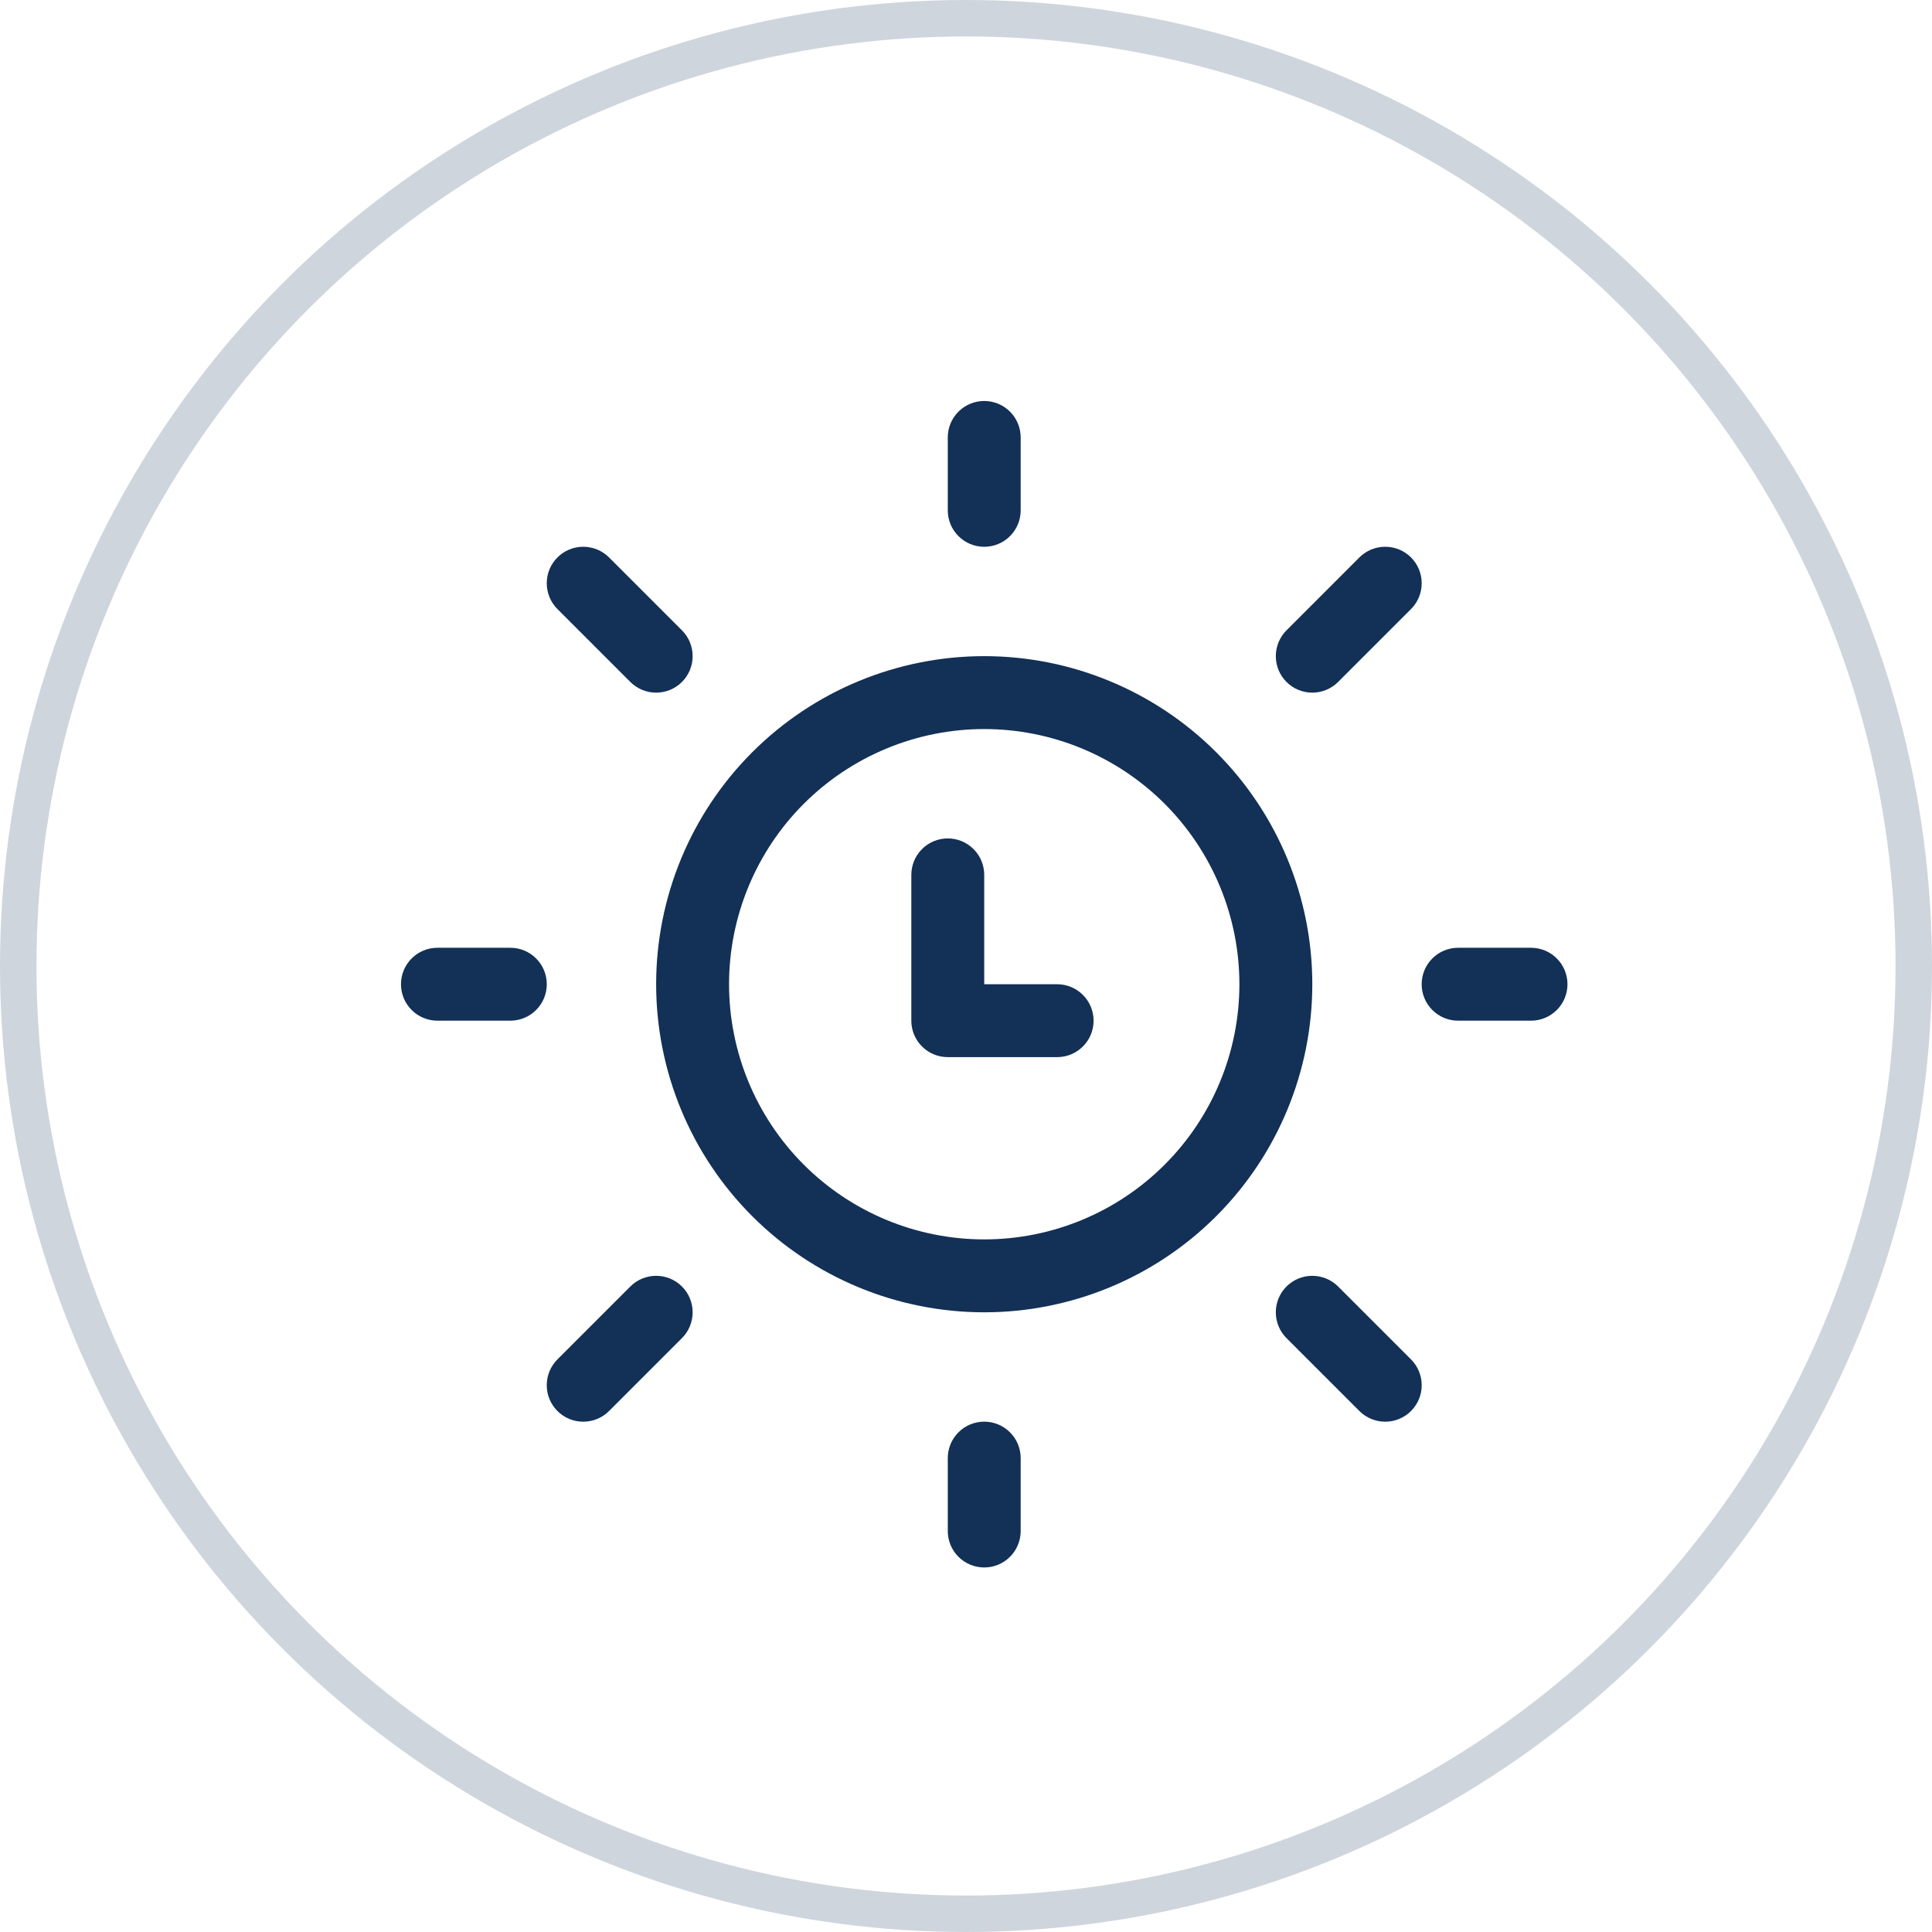 <?xml version="1.0" encoding="UTF-8"?> <svg xmlns="http://www.w3.org/2000/svg" width="53" height="53" viewBox="0 0 53 53" fill="none"><circle cx="26.5" cy="26.5" r="26" stroke="#133056" stroke-opacity="0.2"></circle><path d="M28 12C28 11.735 27.895 11.48 27.707 11.293C27.52 11.105 27.265 11 27 11C26.735 11 26.48 11.105 26.293 11.293C26.105 11.48 26 11.735 26 12V14C26 14.265 26.105 14.52 26.293 14.707C26.48 14.895 26.735 15 27 15C27.265 15 27.52 14.895 27.707 14.707C27.895 14.52 28 14.265 28 14V12ZM27 24C27 23.735 26.895 23.48 26.707 23.293C26.52 23.105 26.265 23 26 23C25.735 23 25.48 23.105 25.293 23.293C25.105 23.48 25 23.735 25 24V28C25 28.265 25.105 28.52 25.293 28.707C25.48 28.895 25.735 29 26 29H29C29.265 29 29.52 28.895 29.707 28.707C29.895 28.52 30 28.265 30 28C30 27.735 29.895 27.48 29.707 27.293C29.52 27.105 29.265 27 29 27H27V24ZM27 18C25.818 18 24.648 18.233 23.556 18.685C22.464 19.137 21.472 19.8 20.636 20.636C19.8 21.472 19.137 22.464 18.685 23.556C18.233 24.648 18 25.818 18 27C18 28.182 18.233 29.352 18.685 30.444C19.137 31.536 19.8 32.528 20.636 33.364C21.472 34.2 22.464 34.863 23.556 35.315C24.648 35.767 25.818 36 27 36C29.387 36 31.676 35.052 33.364 33.364C35.052 31.676 36 29.387 36 27C36 24.613 35.052 22.324 33.364 20.636C31.676 18.948 29.387 18 27 18ZM20 27C20 26.081 20.181 25.171 20.533 24.321C20.885 23.472 21.4 22.7 22.05 22.05C22.7 21.4 23.472 20.885 24.321 20.533C25.171 20.181 26.081 20 27 20C27.919 20 28.829 20.181 29.679 20.533C30.528 20.885 31.3 21.4 31.95 22.05C32.6 22.7 33.115 23.472 33.467 24.321C33.819 25.171 34 26.081 34 27C34 28.857 33.263 30.637 31.95 31.95C30.637 33.263 28.857 34 27 34C25.143 34 23.363 33.263 22.05 31.95C20.738 30.637 20 28.857 20 27ZM27 39C27.265 39 27.52 39.105 27.707 39.293C27.895 39.48 28 39.735 28 40V42C28 42.265 27.895 42.52 27.707 42.707C27.52 42.895 27.265 43 27 43C26.735 43 26.48 42.895 26.293 42.707C26.105 42.52 26 42.265 26 42V40C26 39.735 26.105 39.48 26.293 39.293C26.48 39.105 26.735 39 27 39ZM12 26C11.735 26 11.48 26.105 11.293 26.293C11.105 26.48 11 26.735 11 27C11 27.265 11.105 27.52 11.293 27.707C11.48 27.895 11.735 28 12 28H14C14.265 28 14.52 27.895 14.707 27.707C14.895 27.52 15 27.265 15 27C15 26.735 14.895 26.48 14.707 26.293C14.52 26.105 14.265 26 14 26H12ZM39 27C39 26.735 39.105 26.48 39.293 26.293C39.48 26.105 39.735 26 40 26H42C42.265 26 42.52 26.105 42.707 26.293C42.895 26.48 43 26.735 43 27C43 27.265 42.895 27.52 42.707 27.707C42.52 27.895 42.265 28 42 28H40C39.735 28 39.48 27.895 39.293 27.707C39.105 27.52 39 27.265 39 27ZM15.292 37.292C15.104 37.48 14.999 37.734 14.999 38C14.999 38.266 15.104 38.52 15.292 38.708C15.48 38.896 15.734 39.001 16 39.001C16.266 39.001 16.52 38.896 16.708 38.708L18.708 36.708C18.801 36.615 18.875 36.505 18.925 36.383C18.975 36.262 19.001 36.132 19.001 36C19.001 35.868 18.975 35.738 18.925 35.617C18.875 35.495 18.801 35.385 18.708 35.292C18.615 35.199 18.505 35.125 18.383 35.075C18.262 35.025 18.131 34.999 18 34.999C17.869 34.999 17.738 35.025 17.617 35.075C17.495 35.125 17.385 35.199 17.292 35.292L15.292 37.292ZM35.292 17.292L37.292 15.292C37.48 15.104 37.734 14.999 38 14.999C38.266 14.999 38.52 15.104 38.708 15.292C38.896 15.48 39.001 15.734 39.001 16C39.001 16.266 38.896 16.52 38.708 16.708L36.708 18.708C36.615 18.801 36.505 18.875 36.383 18.925C36.262 18.975 36.132 19.001 36 19.001C35.868 19.001 35.738 18.975 35.617 18.925C35.495 18.875 35.385 18.801 35.292 18.708C35.199 18.615 35.125 18.505 35.075 18.383C35.025 18.262 34.999 18.131 34.999 18C34.999 17.869 35.025 17.738 35.075 17.617C35.125 17.495 35.199 17.385 35.292 17.292ZM16.708 15.292C16.615 15.199 16.505 15.125 16.383 15.075C16.262 15.025 16.131 14.999 16 14.999C15.868 14.999 15.738 15.025 15.617 15.075C15.495 15.125 15.385 15.199 15.292 15.292C15.199 15.385 15.125 15.495 15.075 15.617C15.025 15.738 14.999 15.868 14.999 16C14.999 16.131 15.025 16.262 15.075 16.383C15.125 16.505 15.199 16.615 15.292 16.708L17.292 18.708C17.48 18.896 17.734 19.001 18 19.001C18.266 19.001 18.52 18.896 18.708 18.708C18.896 18.52 19.001 18.266 19.001 18C19.001 17.734 18.896 17.48 18.708 17.292L16.708 15.292ZM36.708 35.292L38.708 37.292C38.896 37.48 39.001 37.734 39.001 38C39.001 38.266 38.896 38.52 38.708 38.708C38.52 38.896 38.266 39.001 38 39.001C37.734 39.001 37.48 38.896 37.292 38.708L35.292 36.708C35.199 36.615 35.125 36.505 35.075 36.383C35.025 36.262 34.999 36.132 34.999 36C34.999 35.868 35.025 35.738 35.075 35.617C35.125 35.495 35.199 35.385 35.292 35.292C35.385 35.199 35.495 35.125 35.617 35.075C35.738 35.025 35.868 34.999 36 34.999C36.132 34.999 36.262 35.025 36.383 35.075C36.505 35.125 36.615 35.199 36.708 35.292Z" fill="#133056"></path></svg> 